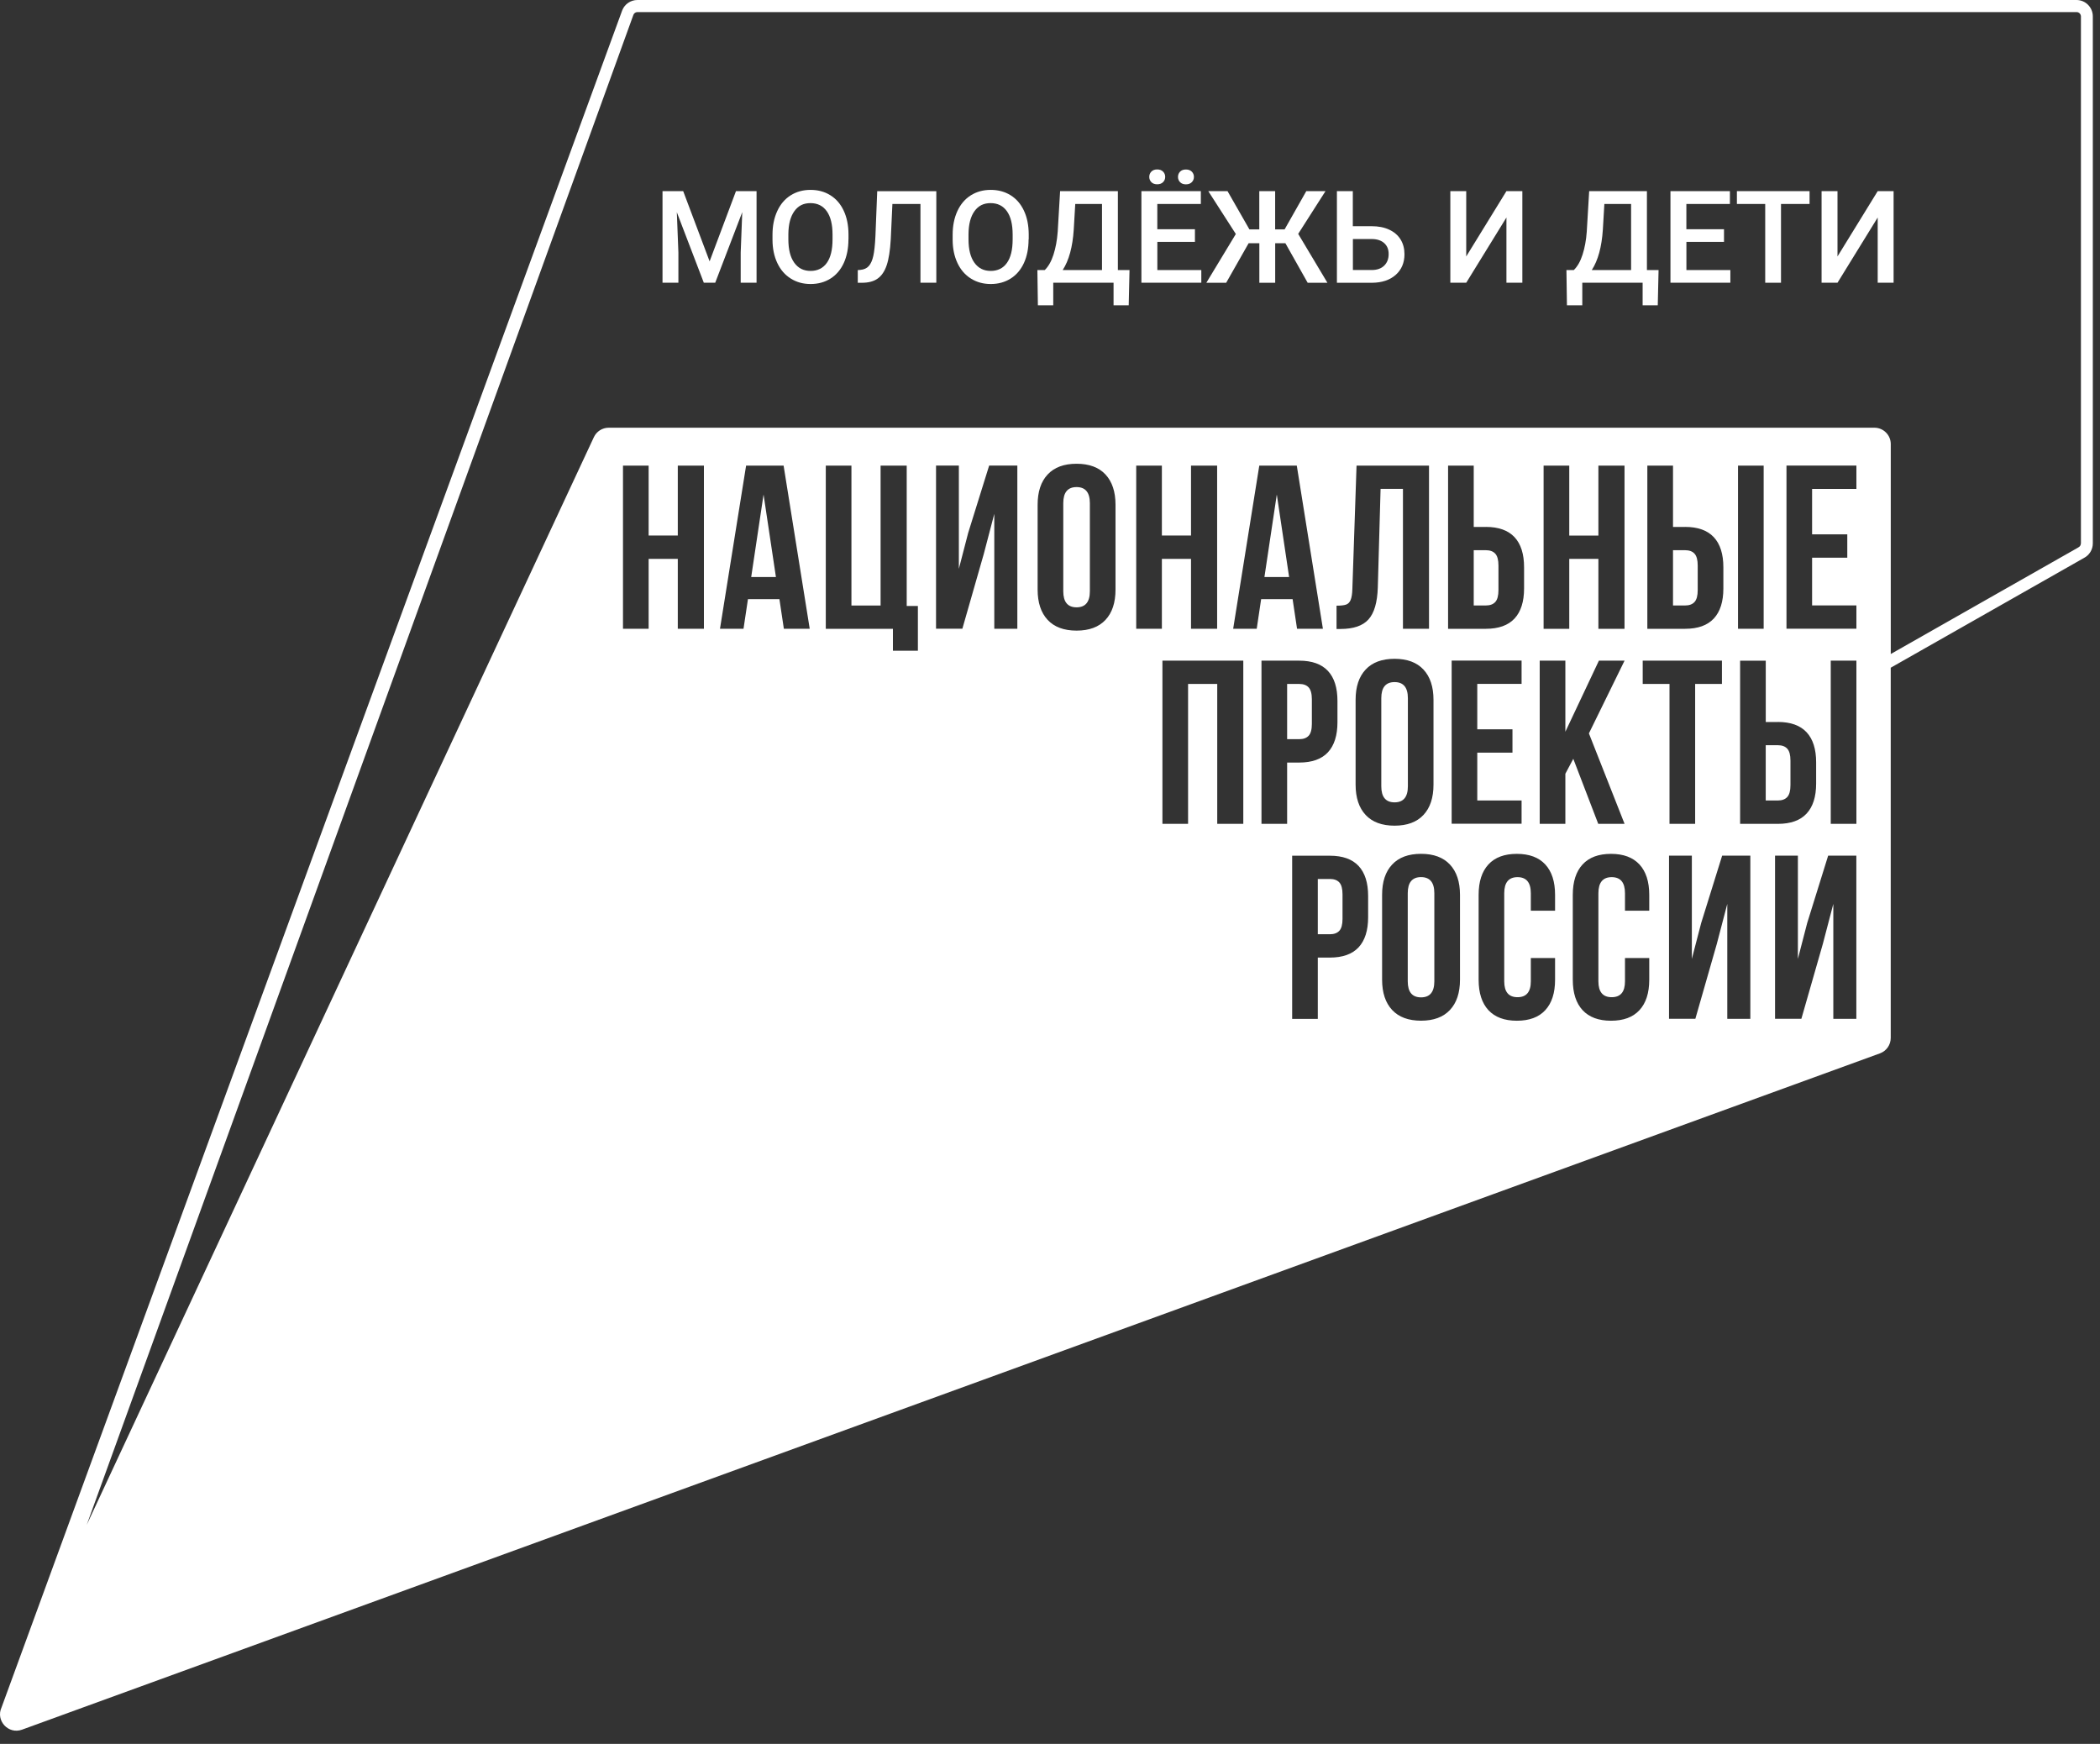 <?xml version="1.0" encoding="UTF-8"?> <svg xmlns="http://www.w3.org/2000/svg" width="112" height="93" viewBox="0 0 112 93" fill="none"><rect x="0" y="0" width="112" height="93" fill="#333333" stroke="none"/><path d="M36.437 10.193L37.846 13.937L39.252 10.193H40.35V15.078H39.504V13.467L39.587 11.313L38.145 15.078H37.537L36.097 11.316L36.181 13.467V15.078H35.334V10.193H36.435H36.437Z" fill="white"></path><path d="M45.25 12.763C45.25 13.242 45.167 13.661 45.003 14.023C44.836 14.385 44.6 14.662 44.294 14.855C43.986 15.049 43.633 15.146 43.232 15.146C42.831 15.146 42.483 15.049 42.175 14.855C41.864 14.662 41.626 14.385 41.457 14.027C41.288 13.67 41.202 13.258 41.2 12.79V12.515C41.2 12.038 41.286 11.618 41.455 11.253C41.623 10.889 41.862 10.61 42.17 10.416C42.478 10.223 42.831 10.126 43.227 10.126C43.624 10.126 43.979 10.22 44.285 10.412C44.593 10.603 44.83 10.877 44.998 11.237C45.167 11.597 45.25 12.014 45.253 12.491V12.763H45.25ZM44.402 12.509C44.402 11.966 44.299 11.552 44.094 11.264C43.889 10.976 43.599 10.832 43.223 10.832C42.847 10.832 42.568 10.976 42.364 11.264C42.157 11.552 42.051 11.957 42.046 12.484V12.765C42.046 13.303 42.15 13.717 42.359 14.009C42.568 14.302 42.858 14.448 43.23 14.448C43.601 14.448 43.896 14.304 44.098 14.018C44.301 13.733 44.402 13.314 44.402 12.763V12.509Z" fill="white"></path><path d="M49.937 10.193V15.078H49.091V10.877H47.595L47.507 12.767C47.473 13.357 47.401 13.816 47.291 14.142C47.181 14.468 47.021 14.704 46.81 14.855C46.6 15.006 46.317 15.08 45.964 15.08H45.748V14.403L45.883 14.394C46.078 14.376 46.227 14.308 46.335 14.189C46.441 14.07 46.522 13.892 46.576 13.651C46.63 13.411 46.668 13.057 46.69 12.589L46.785 10.197H49.935L49.937 10.193Z" fill="white"></path><path d="M54.858 12.763C54.858 13.242 54.775 13.661 54.611 14.023C54.444 14.385 54.208 14.662 53.902 14.855C53.594 15.049 53.24 15.146 52.84 15.146C52.439 15.146 52.091 15.049 51.782 14.855C51.472 14.662 51.233 14.385 51.065 14.027C50.896 13.67 50.81 13.258 50.808 12.79V12.515C50.808 12.038 50.894 11.618 51.062 11.253C51.231 10.889 51.47 10.61 51.778 10.416C52.086 10.223 52.439 10.126 52.838 10.126C53.236 10.126 53.589 10.22 53.898 10.412C54.206 10.603 54.442 10.877 54.611 11.237C54.779 11.597 54.863 12.014 54.865 12.491V12.763H54.858ZM54.008 12.509C54.008 11.966 53.907 11.552 53.702 11.264C53.497 10.976 53.207 10.832 52.831 10.832C52.455 10.832 52.176 10.976 51.971 11.264C51.764 11.552 51.659 11.957 51.654 12.484V12.765C51.654 13.303 51.758 13.717 51.967 14.009C52.176 14.302 52.466 14.448 52.838 14.448C53.209 14.448 53.504 14.304 53.704 14.018C53.907 13.733 54.008 13.314 54.008 12.763V12.509Z" fill="white"></path><path d="M60.196 16.279H59.39V15.078H56.173V16.279H55.354L55.327 14.401H55.72C55.916 14.212 56.071 13.939 56.186 13.579C56.303 13.219 56.377 12.814 56.411 12.36L56.539 10.193H59.62V14.401H60.241L60.198 16.279H60.196ZM56.679 14.401H58.774V10.877H57.347L57.266 12.252C57.206 13.172 57.01 13.887 56.679 14.398V14.401Z" fill="white"></path><path d="M63.733 12.898H61.725V14.401H64.07V15.078H60.875V10.193H64.045V10.877H61.723V12.225H63.73V12.895L63.733 12.898ZM61.294 9.432C61.294 9.32 61.332 9.228 61.406 9.151C61.48 9.075 61.584 9.036 61.717 9.036C61.849 9.036 61.953 9.075 62.029 9.151C62.106 9.228 62.144 9.322 62.144 9.432C62.144 9.543 62.106 9.637 62.029 9.714C61.953 9.79 61.849 9.828 61.717 9.828C61.584 9.828 61.48 9.79 61.406 9.714C61.332 9.637 61.294 9.543 61.294 9.432ZM62.826 9.435C62.826 9.322 62.864 9.23 62.938 9.153C63.013 9.077 63.116 9.039 63.249 9.039C63.382 9.039 63.485 9.077 63.562 9.153C63.638 9.23 63.676 9.324 63.676 9.435C63.676 9.545 63.638 9.639 63.562 9.716C63.485 9.792 63.382 9.831 63.249 9.831C63.116 9.831 63.013 9.792 62.938 9.716C62.864 9.639 62.826 9.545 62.826 9.435Z" fill="white"></path><path d="M68.557 12.972H68.01V15.08H67.165V12.972H66.593L65.396 15.08H64.338L65.911 12.479L64.442 10.193H65.468L66.636 12.234H67.162V10.193H68.008V12.234H68.512L69.669 10.193H70.693L69.237 12.472L70.796 15.08H69.743L68.555 12.972H68.557Z" fill="white"></path><path d="M72.155 12.063H73.154C73.512 12.063 73.825 12.123 74.09 12.247C74.356 12.371 74.558 12.544 74.698 12.771C74.837 12.996 74.905 13.26 74.905 13.557C74.905 14.014 74.749 14.38 74.439 14.657C74.128 14.934 73.708 15.075 73.172 15.08H71.302V10.195H72.15V12.065L72.155 12.063ZM72.155 12.747V14.4H73.152C73.438 14.4 73.66 14.324 73.82 14.169C73.98 14.014 74.061 13.809 74.061 13.55C74.061 13.291 73.982 13.111 73.827 12.967C73.669 12.825 73.453 12.751 73.177 12.747H72.157H72.155Z" fill="white"></path><path d="M80.343 10.193H81.192V15.078H80.343V11.599L78.199 15.078H77.351V10.193H78.199V13.676L80.343 10.193Z" fill="white"></path><path d="M88.412 16.279H87.607V15.078H84.389V16.279H83.57L83.543 14.401H83.937C84.132 14.212 84.288 13.939 84.403 13.579C84.519 13.219 84.594 12.814 84.627 12.36L84.756 10.193H87.836V14.401H88.457L88.414 16.279H88.412ZM84.897 14.401H86.992V10.877H85.566L85.485 12.252C85.424 13.172 85.228 13.887 84.897 14.398V14.401Z" fill="white"></path><path d="M91.949 12.898H89.942V14.401H92.286V15.078H89.091V10.193H92.262V10.877H89.94V12.225H91.947V12.895L91.949 12.898Z" fill="white"></path><path d="M96.51 10.877H94.987V15.078H94.145V10.877H92.635V10.193H96.51V10.877Z" fill="white"></path><path d="M100.144 10.193H100.992V15.078H100.144V11.599L98 15.078H97.151V10.193H98V13.676L100.144 10.193Z" fill="white"></path><path d="M94.172 42.689H94.818C95.041 42.689 95.21 42.626 95.322 42.502C95.435 42.378 95.491 42.167 95.491 41.868V40.562C95.491 40.263 95.435 40.052 95.322 39.928C95.21 39.804 95.043 39.741 94.818 39.741H94.172V42.687V42.689Z" fill="white"></path><path d="M70.928 46.877H70.283V49.822H70.928C71.151 49.822 71.32 49.759 71.433 49.635C71.545 49.511 71.601 49.3 71.601 49.001V47.696C71.601 47.396 71.545 47.187 71.433 47.061C71.32 46.937 71.153 46.874 70.928 46.874V46.877Z" fill="white"></path><path d="M40.064 30.773H41.383L40.723 26.371L40.064 30.773Z" fill="white"></path><path d="M78.599 32.289H79.245C79.468 32.289 79.636 32.226 79.749 32.102C79.861 31.978 79.918 31.767 79.918 31.467V30.162C79.918 29.863 79.861 29.652 79.749 29.528C79.636 29.404 79.47 29.341 79.245 29.341H78.599V32.286V32.289Z" fill="white"></path><path d="M89.227 32.289H89.872C90.095 32.289 90.264 32.226 90.376 32.102C90.489 31.978 90.545 31.767 90.545 31.467V30.162C90.545 29.863 90.489 29.652 90.376 29.528C90.264 29.404 90.097 29.341 89.872 29.341H89.227V32.286V32.289Z" fill="white"></path><path d="M75.789 46.775C75.316 46.775 75.08 47.061 75.08 47.632V52.331C75.08 52.902 75.316 53.188 75.789 53.188C76.261 53.188 76.498 52.902 76.498 52.331V47.632C76.498 47.061 76.261 46.775 75.789 46.775Z" fill="white"></path><path d="M67.436 30.773H68.753L68.096 26.371L67.436 30.773Z" fill="white"></path><path d="M57.417 25.975C56.944 25.975 56.708 26.261 56.708 26.832V31.531C56.708 32.102 56.944 32.388 57.417 32.388C57.889 32.388 58.126 32.102 58.126 31.531V26.832C58.126 26.261 57.889 25.975 57.417 25.975Z" fill="white"></path><path d="M110.749 0H33.995C33.638 0 33.316 0.218 33.185 0.551L0.084 91.05C-0.244 91.754 0.444 92.506 1.173 92.241L100.265 56.174C100.61 56.048 100.839 55.719 100.839 55.352V35.608L111.136 29.76C111.43 29.611 111.617 29.31 111.617 28.979V0.873C111.617 0.392 111.228 0 110.746 0H110.749ZM37.542 33.531H36.149V29.803H34.594V33.531H33.226V24.83H34.594V28.558H36.149V24.83H37.542V33.531ZM41.806 33.531L41.569 31.951H39.891L39.654 33.531H38.399L39.792 24.83H41.792L43.185 33.531H41.806ZM48.952 34.701H47.622V33.533H44.042V24.832H45.41V32.291H46.965V24.832H48.358V32.316H48.954V34.703L48.952 34.701ZM54.26 33.531H53.029V27.402L52.469 29.539L51.326 33.529H49.922V24.828H51.139V30.334L51.636 28.419L52.755 24.828H54.258V33.529L54.26 33.531ZM59.494 31.443C59.494 32.138 59.316 32.678 58.958 33.059C58.603 33.439 58.087 33.63 57.417 33.63C56.746 33.63 56.231 33.439 55.876 33.059C55.52 32.678 55.34 32.138 55.34 31.443V26.918C55.34 26.223 55.518 25.683 55.876 25.302C56.231 24.922 56.746 24.731 57.417 24.731C58.087 24.731 58.603 24.922 58.958 25.302C59.314 25.683 59.494 26.223 59.494 26.918V31.443ZM61.967 33.531H60.598V24.83H61.967V28.558H63.521V24.83H64.914V33.531H63.521V29.803H61.967V33.531ZM66.311 43.933H64.919V36.474H63.364V43.933H61.996V35.232H66.309V43.933H66.311ZM67.025 33.531H65.769L67.162 24.83H69.162L70.555 33.531H69.176L68.939 31.951H67.261L67.025 33.531ZM68.647 43.933H67.279V35.232H69.293C69.972 35.232 70.481 35.414 70.823 35.779C71.163 36.143 71.331 36.679 71.331 37.383V38.515C71.331 39.219 71.16 39.755 70.823 40.119C70.483 40.484 69.972 40.666 69.293 40.666H68.647V43.935V43.933ZM76.216 33.531H74.824V26.072H73.631L73.483 31.33C73.458 32.127 73.291 32.694 72.985 33.034C72.679 33.373 72.182 33.542 71.493 33.542H71.282V32.3C71.505 32.3 71.673 32.282 71.786 32.244C71.898 32.206 71.979 32.125 72.033 31.996C72.087 31.868 72.119 31.67 72.126 31.407L72.349 24.832H76.214V33.533L76.216 33.531ZM76.453 37.32V41.845C76.453 42.54 76.275 43.08 75.917 43.461C75.562 43.841 75.046 44.032 74.376 44.032C73.705 44.032 73.19 43.841 72.835 43.461C72.479 43.08 72.299 42.54 72.299 41.845V37.32C72.299 36.625 72.477 36.085 72.835 35.705C73.19 35.324 73.705 35.133 74.376 35.133C75.046 35.133 75.562 35.324 75.917 35.705C76.273 36.085 76.453 36.625 76.453 37.32ZM72.967 48.915C72.967 49.619 72.796 50.155 72.459 50.519C72.119 50.884 71.608 51.066 70.929 51.066H70.283V54.335H68.915V45.634H70.929C71.608 45.634 72.117 45.816 72.459 46.181C72.799 46.546 72.967 47.081 72.967 47.785V48.917V48.915ZM77.866 52.245C77.866 52.94 77.688 53.48 77.33 53.861C76.975 54.241 76.459 54.432 75.789 54.432C75.118 54.432 74.603 54.241 74.248 53.861C73.892 53.48 73.712 52.94 73.712 52.245V47.72C73.712 47.025 73.89 46.485 74.248 46.105C74.603 45.724 75.118 45.533 75.789 45.533C76.459 45.533 76.975 45.724 77.33 46.105C77.686 46.485 77.866 47.025 77.866 47.72V52.245ZM79.245 28.099C79.924 28.099 80.433 28.282 80.775 28.646C81.115 29.011 81.284 29.546 81.284 30.25V31.382C81.284 32.086 81.113 32.622 80.775 32.986C80.435 33.351 79.924 33.533 79.245 33.533H77.231V24.832H78.599V28.102H79.245V28.099ZM80.665 38.898V40.139H78.788V42.687H81.151V43.929H77.422V35.228H81.151V36.47H78.788V38.893H80.665V38.898ZM82.937 48.566H81.644V47.635C81.644 47.063 81.407 46.777 80.935 46.777C80.462 46.777 80.226 47.063 80.226 47.635V52.333C80.226 52.898 80.462 53.179 80.935 53.179C81.407 53.179 81.644 52.898 81.644 52.333V51.091H82.937V52.247C82.937 52.952 82.764 53.492 82.415 53.87C82.067 54.248 81.563 54.434 80.899 54.434C80.235 54.434 79.731 54.245 79.382 53.87C79.034 53.492 78.86 52.952 78.86 52.247V47.722C78.86 47.018 79.034 46.478 79.382 46.1C79.731 45.722 80.235 45.535 80.899 45.535C81.563 45.535 82.067 45.724 82.415 46.1C82.764 46.478 82.937 47.018 82.937 47.722V48.568V48.566ZM83.486 43.933H82.118V35.232H83.486V39.023L85.275 35.232H86.643L84.742 39.111L86.643 43.933H85.239L83.909 40.466L83.486 41.262V43.935V43.933ZM85.248 28.561V24.832H86.641V33.533H85.248V29.805H83.694V33.533H82.325V24.832H83.694V28.561H85.248ZM87.96 48.566H86.666V47.635C86.666 47.063 86.43 46.777 85.957 46.777C85.484 46.777 85.248 47.063 85.248 47.635V52.333C85.248 52.898 85.484 53.179 85.957 53.179C86.43 53.179 86.666 52.898 86.666 52.333V51.091H87.96V52.247C87.96 52.952 87.786 53.492 87.438 53.87C87.089 54.248 86.585 54.434 85.921 54.434C85.257 54.434 84.753 54.245 84.404 53.87C84.056 53.492 83.882 52.952 83.882 52.247V47.722C83.882 47.018 84.056 46.478 84.404 46.1C84.753 45.722 85.257 45.535 85.921 45.535C86.585 45.535 87.089 45.724 87.438 46.1C87.786 46.478 87.96 47.018 87.96 47.722V48.568V48.566ZM89.872 28.099C90.552 28.099 91.06 28.282 91.402 28.646C91.742 29.011 91.913 29.546 91.913 30.25V31.382C91.913 32.086 91.742 32.622 91.402 32.986C91.062 33.351 90.552 33.533 89.872 33.533H87.858V24.832H89.227V28.102H89.872V28.099ZM91.837 35.232V36.474H90.408V43.933H89.04V36.474H87.611V35.232H91.837ZM93.353 54.333H92.122V48.204L91.562 50.342L90.419 54.331H89.015V45.63H90.232V51.136L90.73 49.221L91.848 45.63H93.351V54.331L93.353 54.333ZM94.82 38.501C95.5 38.501 96.008 38.684 96.35 39.048C96.69 39.413 96.861 39.948 96.861 40.653V41.784C96.861 42.489 96.69 43.024 96.35 43.389C96.01 43.753 95.5 43.935 94.82 43.935H92.806V35.234H94.174V38.504H94.82V38.501ZM94.062 33.531H92.694V24.83H94.062V33.531ZM99.008 54.333H97.777V48.204L97.217 50.342L96.073 54.331H94.669V45.63H95.887V51.136L96.384 49.221L97.502 45.63H99.005V54.331L99.008 54.333ZM99.008 43.933H97.64V35.232H99.008V43.933ZM99.008 26.074H96.645V28.497H98.522V29.74H96.645V32.287H99.008V33.529H95.279V24.828H99.008V26.07V26.074ZM110.98 28.979C110.98 29.069 110.931 29.148 110.852 29.188L110.836 29.197L110.823 29.206L100.841 34.877V23.682C100.841 23.201 100.45 22.809 99.968 22.809H32.465C32.126 22.809 31.817 23.005 31.673 23.313L4.625 81.319L33.782 0.79C33.818 0.7 33.901 0.644 33.998 0.644H110.751C110.879 0.644 110.983 0.749 110.983 0.878V28.983L110.98 28.979Z" fill="white"></path><path d="M74.378 36.375C73.905 36.375 73.669 36.661 73.669 37.233V41.931C73.669 42.502 73.905 42.788 74.378 42.788C74.85 42.788 75.087 42.502 75.087 41.931V37.233C75.087 36.661 74.85 36.375 74.378 36.375Z" fill="white"></path><path d="M69.797 39.235C69.909 39.111 69.966 38.9 69.966 38.6V37.295C69.966 36.996 69.909 36.787 69.797 36.661C69.684 36.537 69.518 36.474 69.293 36.474H68.647V39.419H69.293C69.516 39.419 69.684 39.356 69.797 39.233V39.235Z" fill="white"></path></svg> 